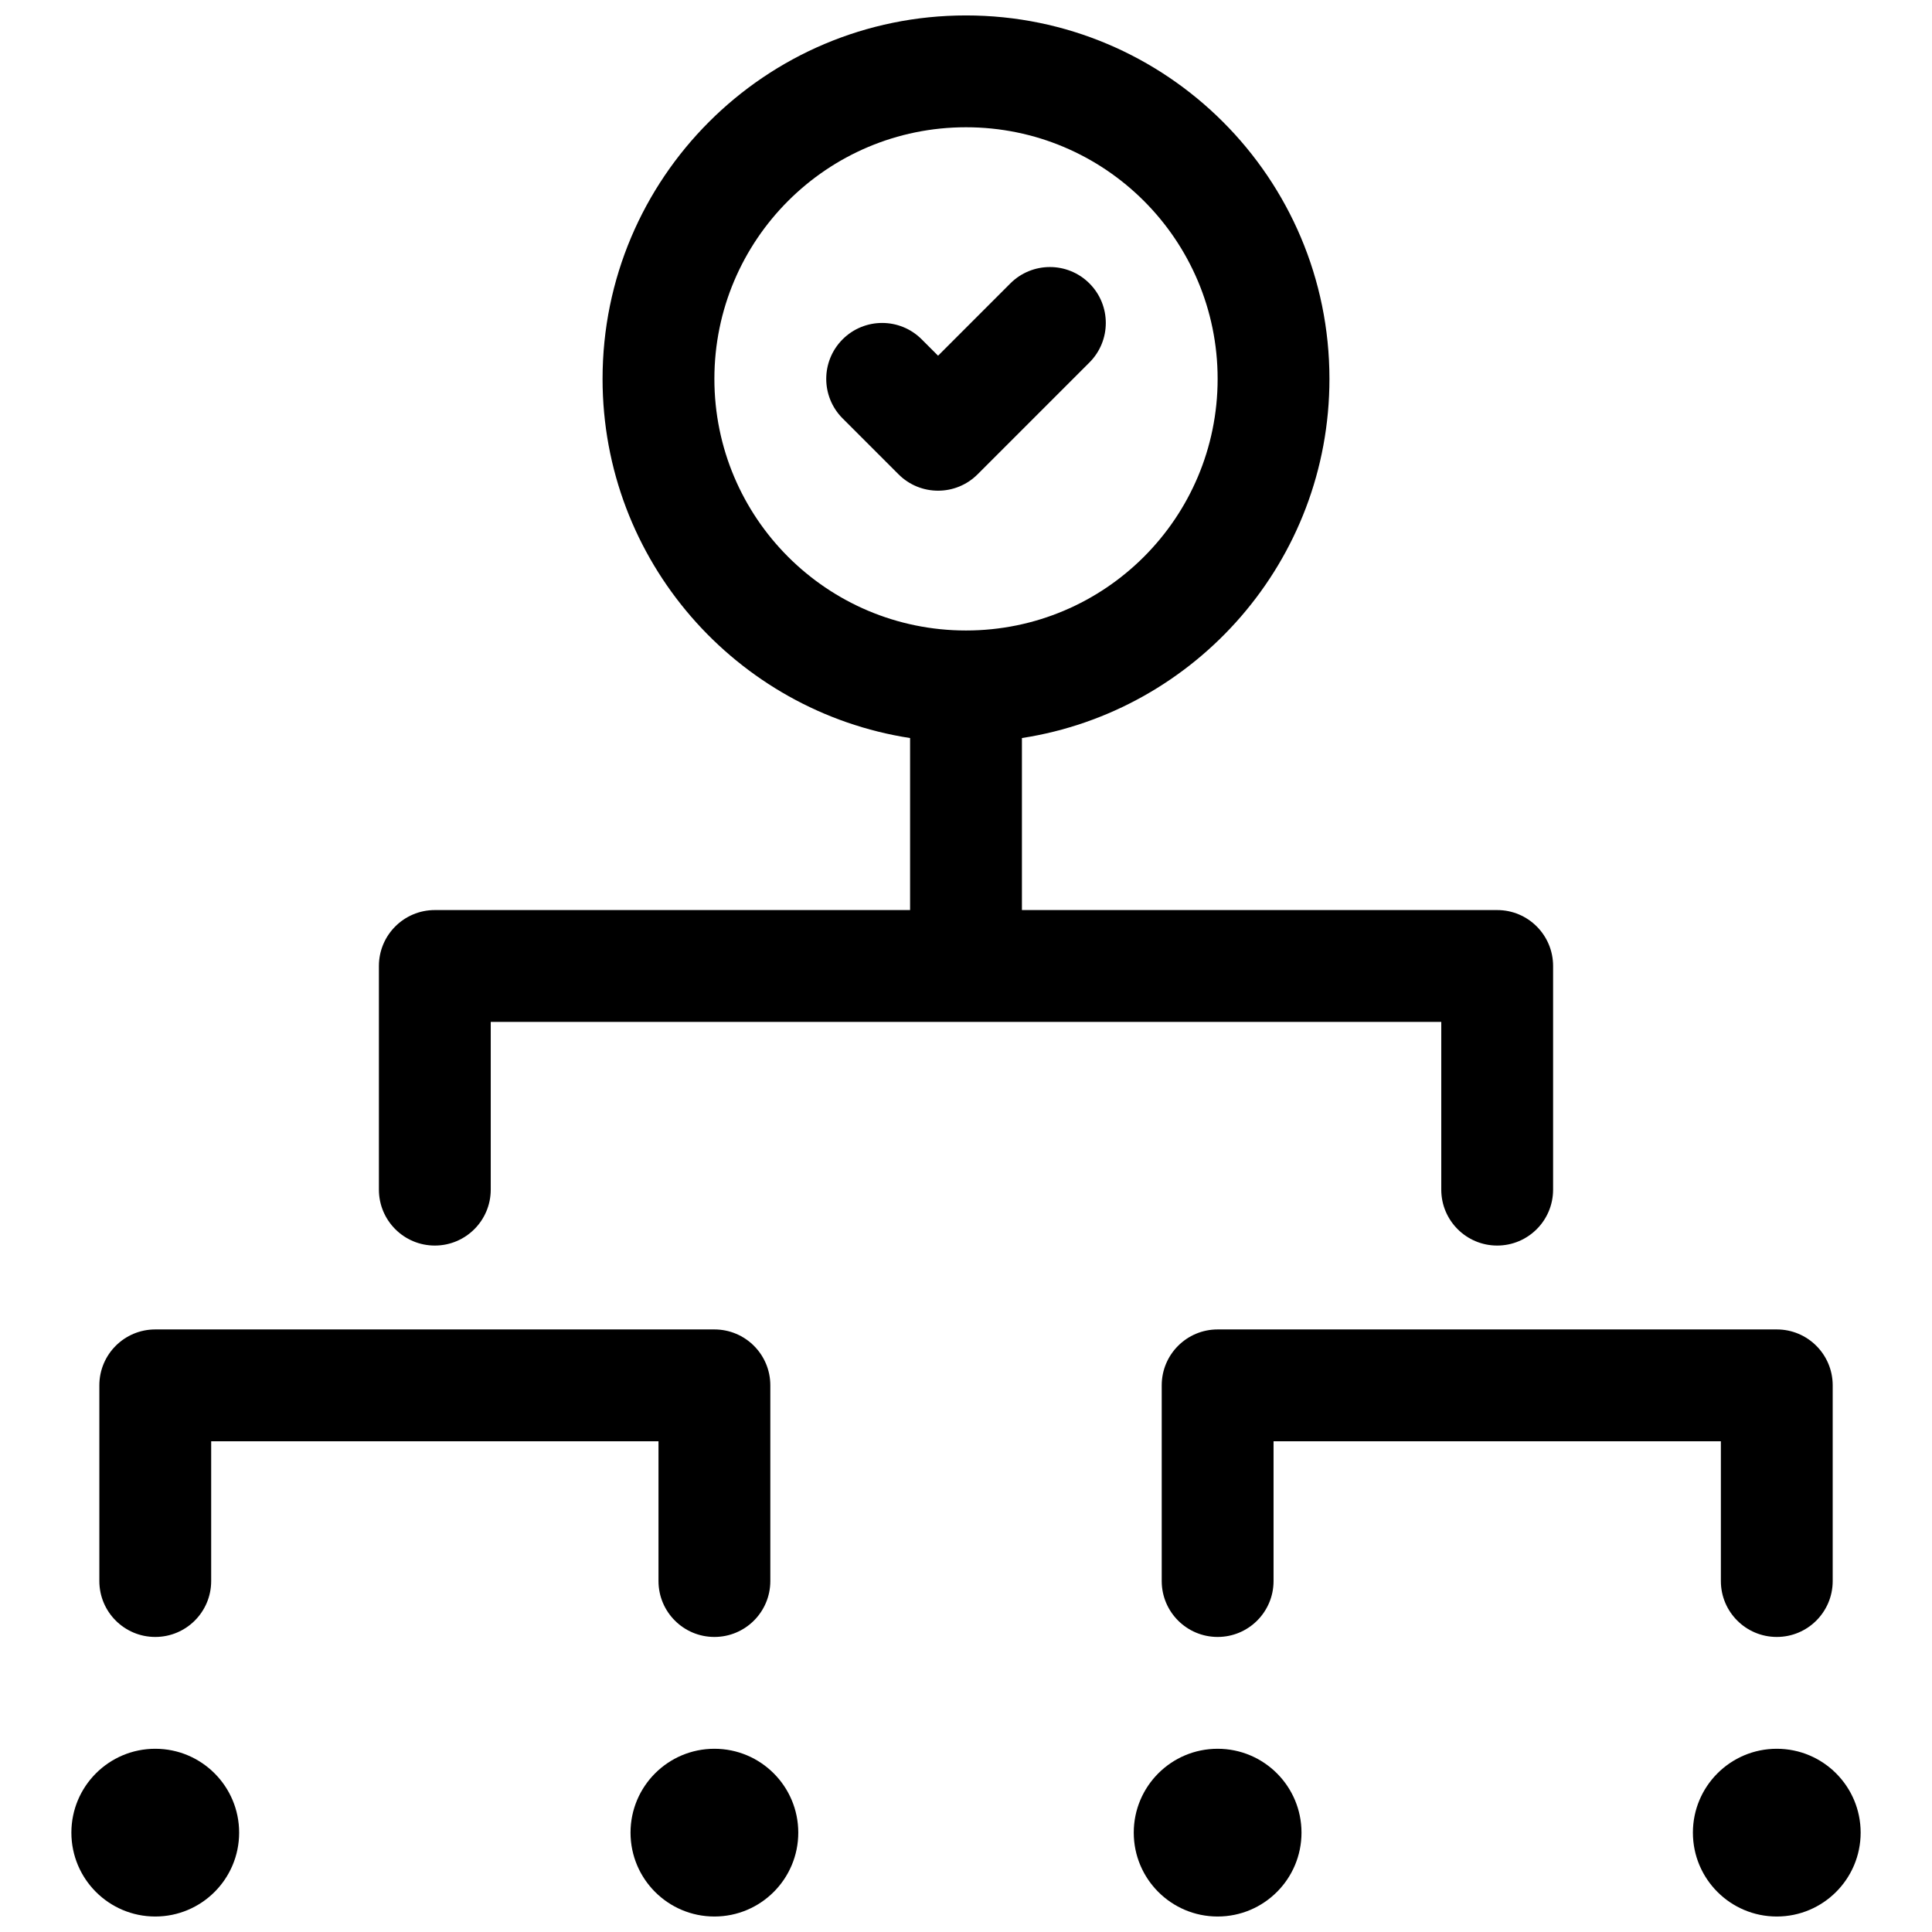 <?xml version="1.0" encoding="UTF-8"?>
<!-- Uploaded to: SVG Repo, www.svgrepo.com, Generator: SVG Repo Mixer Tools -->
<svg width="800px" height="800px" version="1.1" viewBox="144 144 512 512" xmlns="http://www.w3.org/2000/svg">
 <defs>
  <clipPath id="a">
   <path d="m162 148.09h476v503.81h-476z"/>
  </clipPath>
 </defs>
 <g clip-path="url(#a)">
  <path d="m414.82 339.59v45.586h125.95c8.184 0 14.816 6.637 14.816 14.82v59.27c0 8.184-6.633 14.82-14.816 14.82-8.184 0-14.82-6.637-14.82-14.82v-44.453h-251.9v44.453c0 8.184-6.637 14.82-14.82 14.82-8.184 0-14.816-6.637-14.816-14.82v-59.27c0-8.184 6.633-14.82 14.816-14.82h125.95v-45.586c-46.16-7.129-81.496-47.027-81.496-95.184 0-53.195 43.121-96.316 96.316-96.316 53.191 0 96.316 43.121 96.316 96.316 0 48.156-35.34 88.055-81.5 95.184zm-14.816-28.504c36.824 0 66.68-29.852 66.68-66.68s-29.855-66.68-66.68-66.68c-36.828 0-66.684 29.852-66.684 66.68s29.855 66.68 66.684 66.68zm-200.04 214.86v37.047c0 8.184-6.633 14.816-14.82 14.816-8.184 0-14.816-6.633-14.816-14.816v-51.863c0-8.184 6.633-14.816 14.816-14.816h148.18c8.184 0 14.82 6.633 14.82 14.816v51.863c0 8.184-6.637 14.816-14.82 14.816s-14.816-6.633-14.816-14.816v-37.047zm281.54 0v37.047c0 8.184-6.633 14.816-14.816 14.816-8.184 0-14.82-6.633-14.82-14.816v-51.863c0-8.184 6.637-14.816 14.82-14.816h148.18c8.184 0 14.816 6.633 14.816 14.816v51.863c0 8.184-6.633 14.816-14.816 14.816s-14.82-6.633-14.82-14.816v-37.047zm-69.75-306.84c5.789-5.785 15.172-5.785 20.957 0 5.785 5.789 5.785 15.172 0 20.957l-29.637 29.637c-5.785 5.785-15.168 5.785-20.953 0l-14.82-14.82c-5.785-5.785-5.785-15.168 0-20.953 5.789-5.789 15.168-5.789 20.957 0l4.34 4.34zm-226.61 432.79c-12.273 0-22.227-9.949-22.227-22.227 0-12.273 9.953-22.227 22.227-22.227 12.277 0 22.23 9.953 22.23 22.227 0 12.277-9.953 22.227-22.23 22.227zm148.18 0c-12.273 0-22.227-9.949-22.227-22.227 0-12.273 9.953-22.227 22.227-22.227 12.277 0 22.227 9.953 22.227 22.227 0 12.277-9.949 22.227-22.227 22.227zm133.36 0c-12.277 0-22.227-9.949-22.227-22.227 0-12.273 9.949-22.227 22.227-22.227 12.273 0 22.227 9.953 22.227 22.227 0 12.277-9.953 22.227-22.227 22.227zm148.18 0c-12.277 0-22.227-9.949-22.227-22.227 0-12.273 9.949-22.227 22.227-22.227 12.273 0 22.227 9.953 22.227 22.227 0 12.277-9.953 22.227-22.227 22.227z"/>
 </g>
</svg>